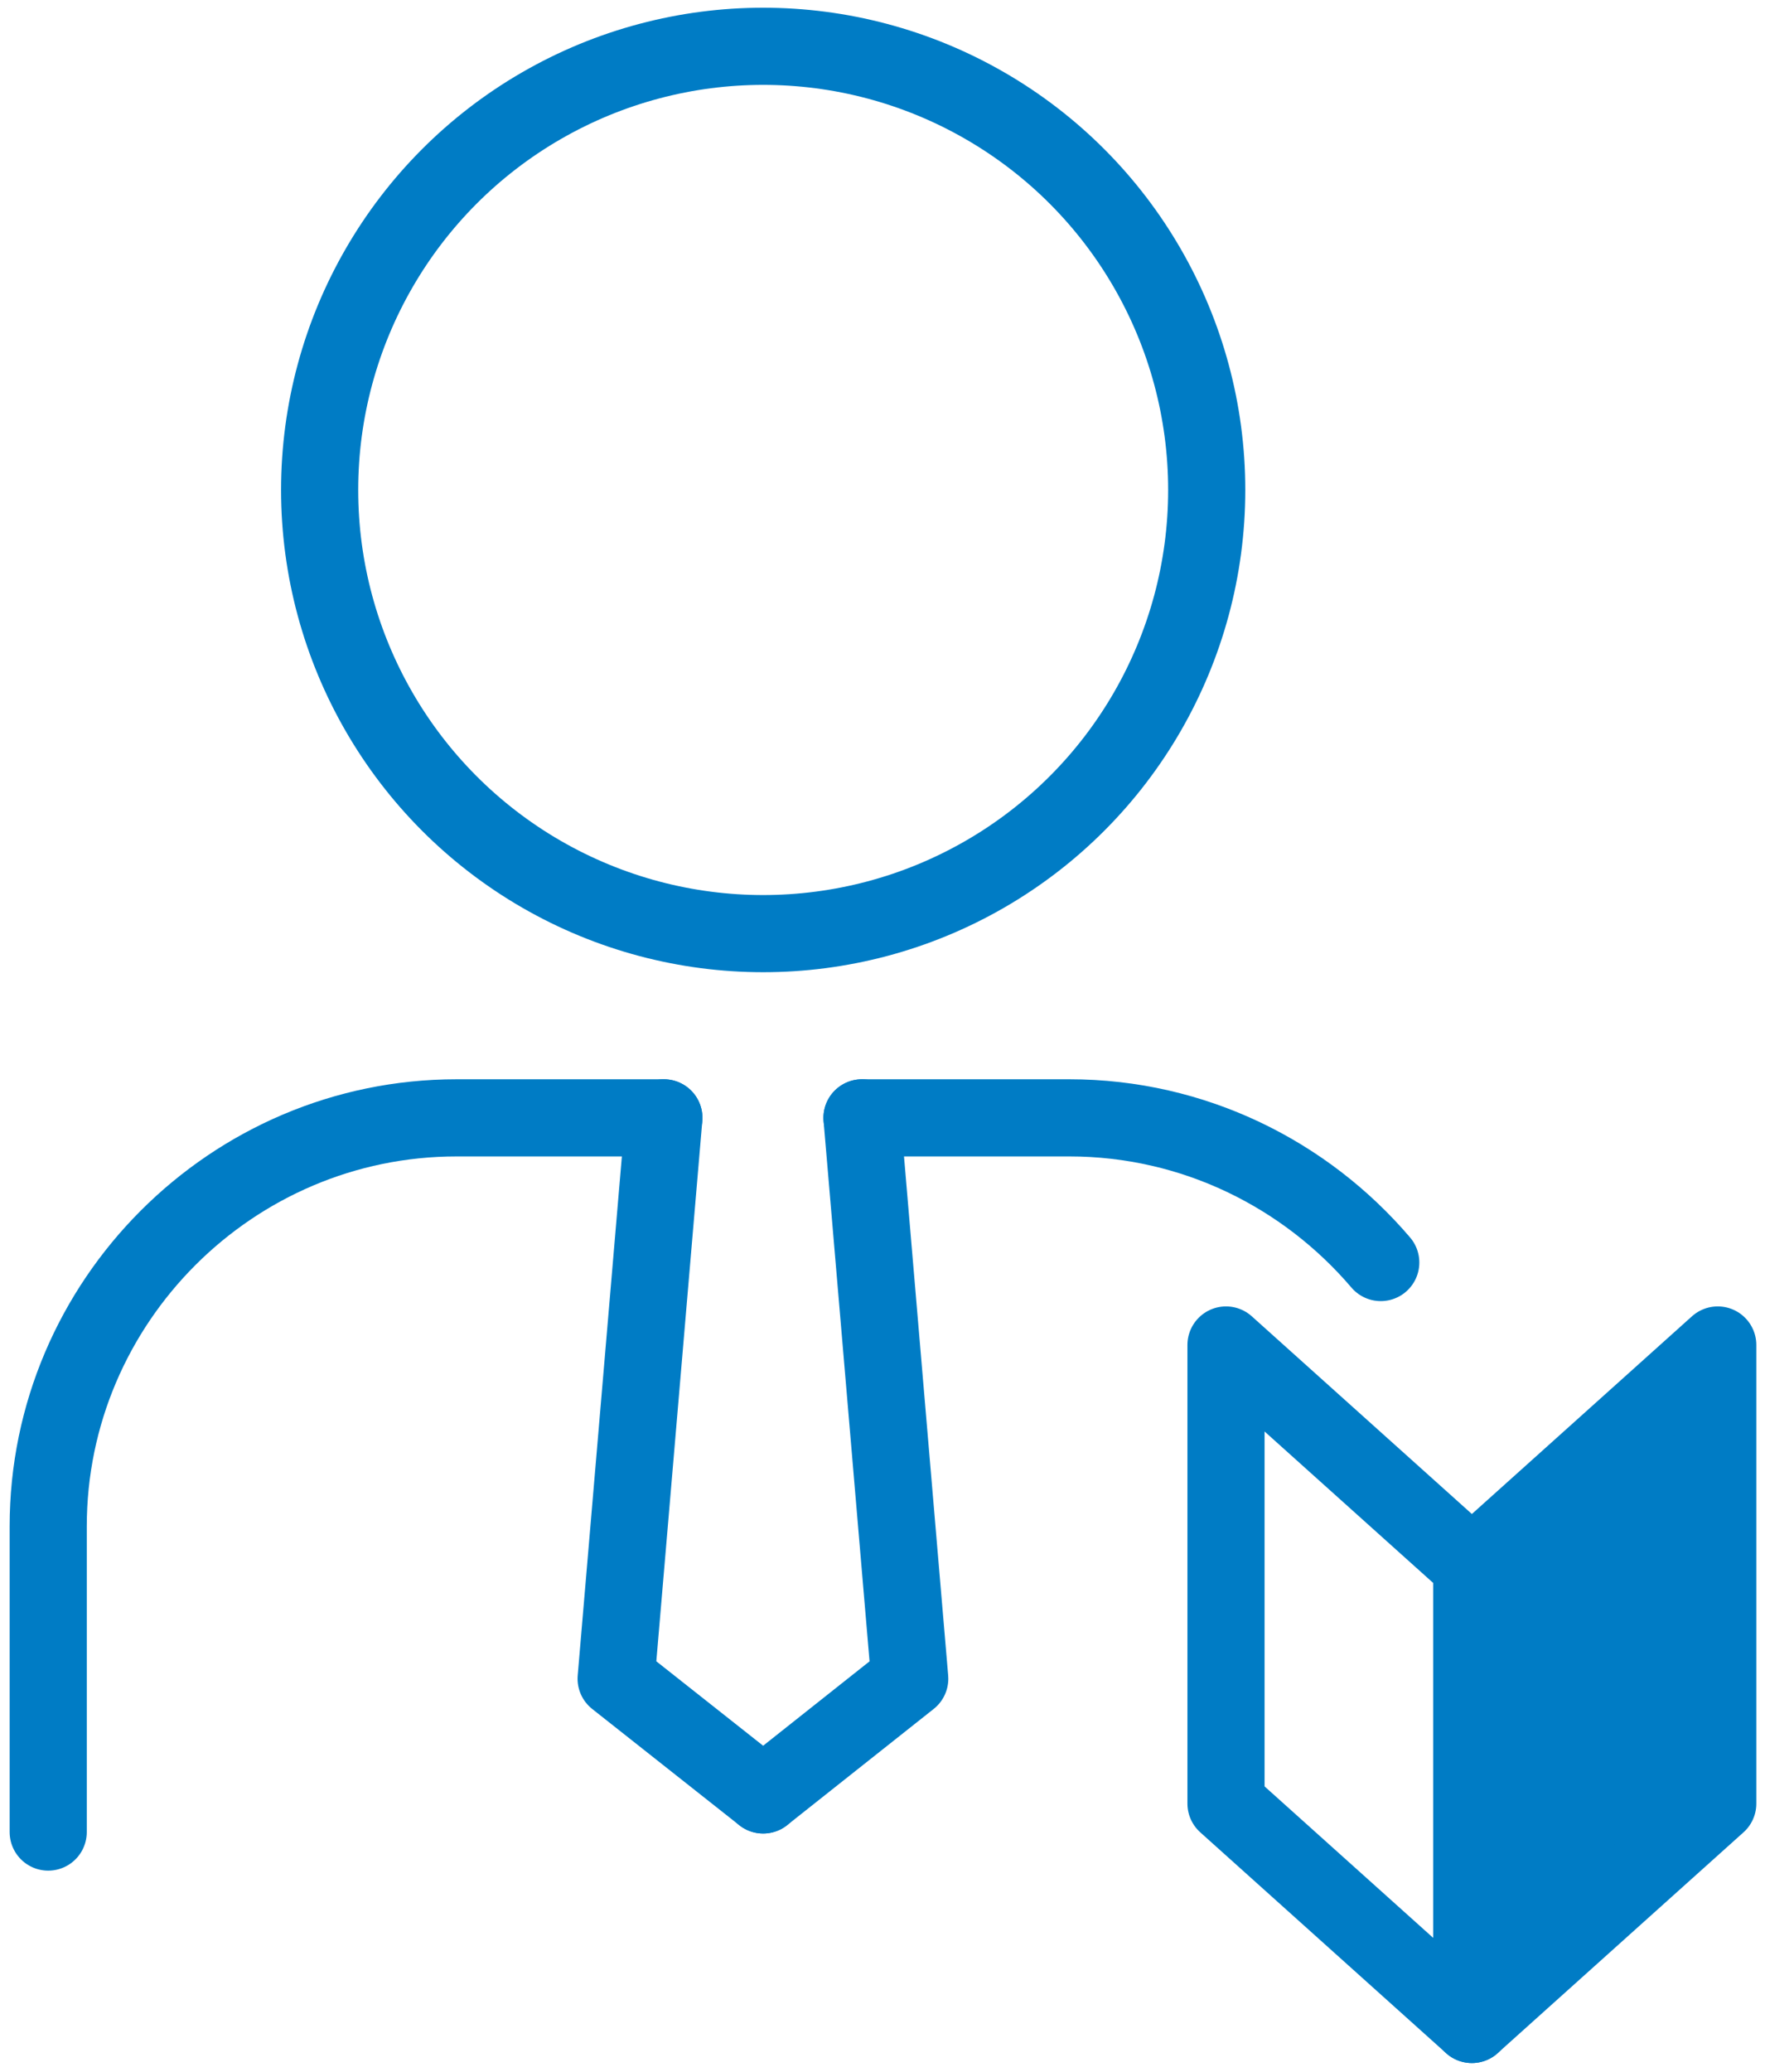 <?xml version="1.0" encoding="UTF-8"?>
<svg xmlns="http://www.w3.org/2000/svg" id="_レイヤー_1" data-name="レイヤー_1" version="1.1" viewBox="0 0 36.61 42.96">
  <defs>
    <style>
      .st0 {
        fill: #007cc5;
      }

      .st0, .st1 {
        stroke: #007cc5;
        stroke-linecap: round;
        stroke-linejoin: round;
        stroke-width: 1.6px;
      }

      .st1 {
        fill: none;
      }
    </style>
  </defs>
  <circle class="st1" cx="15.83" cy="10.16" r="9.2"></circle>
  <path class="st1" d="M13.77,23.18h-4.3c-4.66,0-8.47,3.81-8.47,8.47v6.34"></path>
  <path class="st1" d="M28.64,26.18c-1.56-1.83-3.88-3-6.46-3h-4.3"></path>
  <polyline class="st1" points="13.77 23.18 12.78 34.81 15.83 37.22"></polyline>
  <polyline class="st1" points="17.88 23.18 18.87 34.81 15.83 37.22"></polyline>
  <polygon class="st1" points="30.53 41.98 25.43 37.4 25.43 27.89 30.53 32.47 30.53 41.98"></polygon>
  <polygon class="st0" points="30.53 41.98 35.63 37.4 35.63 27.89 30.53 32.47 30.53 41.98"></polygon>
</svg>
